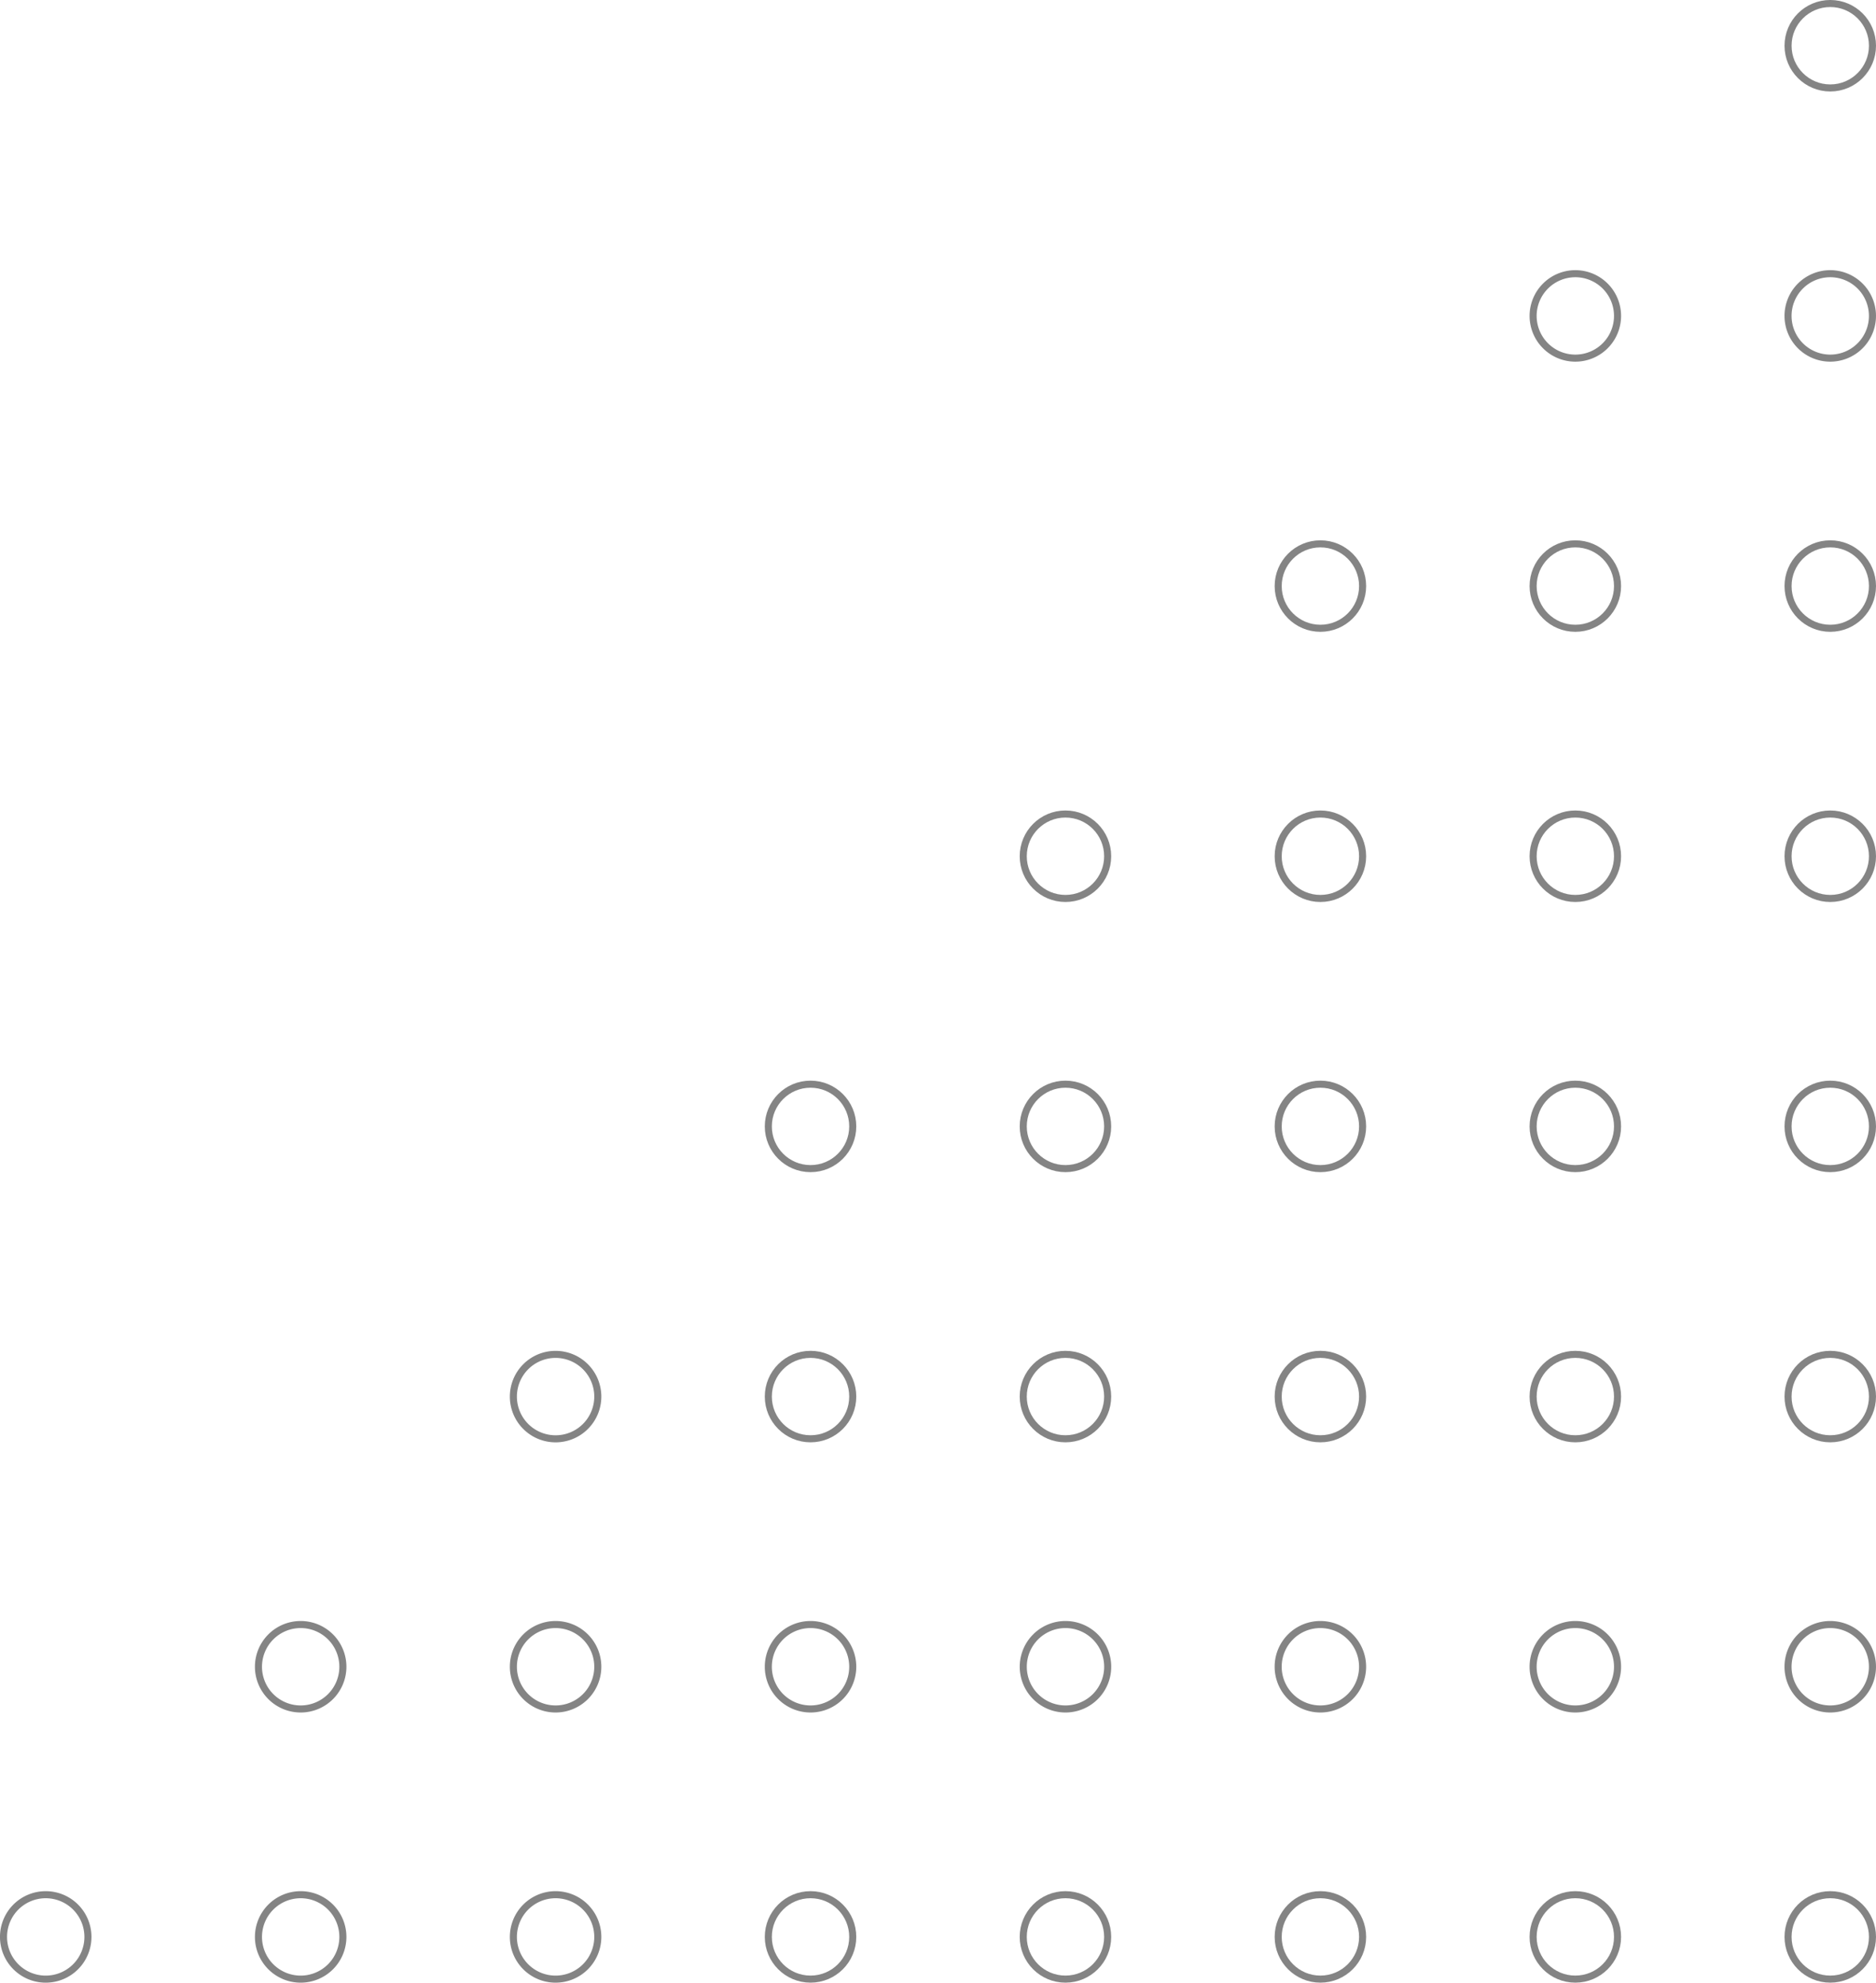 <svg xmlns="http://www.w3.org/2000/svg" width="132.893" height="140.417" viewBox="0 0 132.893 140.417">
  <g id="Group_20" data-name="Group 20" transform="translate(167.728 324.465) rotate(180)">
    <g id="Group_12" data-name="Group 12" transform="translate(35.085 184.298)">
      <circle id="Ellipse_5" data-name="Ellipse 5" cx="2.99" cy="2.99" r="2.99" fill="none" stroke="#848484" stroke-linecap="round" stroke-linejoin="round" stroke-width="0.5"/>
      <path id="Path_31" data-name="Path 31" d="M38.075,199.221a2.99,2.99,0,1,1,2.991-2.989A2.987,2.987,0,0,1,38.075,199.221Z" transform="translate(-35.085 -174.108)" fill="none" stroke="#848484" stroke-linecap="round" stroke-linejoin="round" stroke-width="0.5"/>
      <circle id="Ellipse_6" data-name="Ellipse 6" cx="2.99" cy="2.99" r="2.99" transform="translate(0 38.268)" fill="none" stroke="#848484" stroke-linecap="round" stroke-linejoin="round" stroke-width="0.5"/>
      <circle id="Ellipse_7" data-name="Ellipse 7" cx="2.99" cy="2.99" r="2.99" transform="translate(0 57.402)" fill="none" stroke="#848484" stroke-linecap="round" stroke-linejoin="round" stroke-width="0.5"/>
      <circle id="Ellipse_8" data-name="Ellipse 8" cx="2.99" cy="2.99" r="2.99" transform="translate(0 76.536)" fill="none" stroke="#848484" stroke-linecap="round" stroke-linejoin="round" stroke-width="0.5"/>
      <circle id="Ellipse_9" data-name="Ellipse 9" cx="2.99" cy="2.99" r="2.99" transform="translate(0 95.67)" fill="none" stroke="#848484" stroke-linecap="round" stroke-linejoin="round" stroke-width="0.5"/>
      <path id="Path_32" data-name="Path 32" d="M38.075,243.942a2.99,2.99,0,1,1,2.991-2.991A2.989,2.989,0,0,1,38.075,243.942Z" transform="translate(-35.085 -123.159)" fill="none" stroke="#848484" stroke-linecap="round" stroke-linejoin="round" stroke-width="0.5"/>
      <circle id="Ellipse_10" data-name="Ellipse 10" cx="2.99" cy="2.99" r="2.99" transform="translate(0 133.938)" fill="none" stroke="#848484" stroke-linecap="round" stroke-linejoin="round" stroke-width="0.5"/>
    </g>
    <g id="Group_13" data-name="Group 13" transform="translate(53.144 184.298)">
      <circle id="Ellipse_11" data-name="Ellipse 11" cx="2.99" cy="2.99" r="2.99" transform="translate(0)" fill="none" stroke="#848484" stroke-linecap="round" stroke-linejoin="round" stroke-width="0.5"/>
      <path id="Path_33" data-name="Path 33" d="M46.518,199.221a2.99,2.99,0,1,1,2.989-2.989A2.989,2.989,0,0,1,46.518,199.221Z" transform="translate(-43.527 -174.108)" fill="none" stroke="#848484" stroke-linecap="round" stroke-linejoin="round" stroke-width="0.5"/>
      <circle id="Ellipse_12" data-name="Ellipse 12" cx="2.99" cy="2.99" r="2.99" transform="translate(0 38.268)" fill="none" stroke="#848484" stroke-linecap="round" stroke-linejoin="round" stroke-width="0.5"/>
      <circle id="Ellipse_13" data-name="Ellipse 13" cx="2.99" cy="2.99" r="2.99" transform="translate(0 57.402)" fill="none" stroke="#848484" stroke-linecap="round" stroke-linejoin="round" stroke-width="0.5"/>
      <circle id="Ellipse_14" data-name="Ellipse 14" cx="2.99" cy="2.99" r="2.99" transform="translate(0 76.536)" fill="none" stroke="#848484" stroke-linecap="round" stroke-linejoin="round" stroke-width="0.5"/>
      <circle id="Ellipse_15" data-name="Ellipse 15" cx="2.99" cy="2.99" r="2.99" transform="translate(0 95.67)" fill="none" stroke="#848484" stroke-linecap="round" stroke-linejoin="round" stroke-width="0.5"/>
      <path id="Path_34" data-name="Path 34" d="M46.518,243.942a2.99,2.99,0,1,1,2.989-2.991A2.991,2.991,0,0,1,46.518,243.942Z" transform="translate(-43.527 -123.159)" fill="none" stroke="#848484" stroke-linecap="round" stroke-linejoin="round" stroke-width="0.5"/>
    </g>
    <g id="Group_14" data-name="Group 14" transform="translate(71.203 184.298)">
      <circle id="Ellipse_16" data-name="Ellipse 16" cx="2.99" cy="2.99" r="2.99" fill="none" stroke="#848484" stroke-linecap="round" stroke-linejoin="round" stroke-width="0.5"/>
      <path id="Path_35" data-name="Path 35" d="M54.958,199.221a2.99,2.99,0,1,1,2.991-2.989A2.987,2.987,0,0,1,54.958,199.221Z" transform="translate(-51.968 -174.108)" fill="none" stroke="#848484" stroke-linecap="round" stroke-linejoin="round" stroke-width="0.5"/>
      <circle id="Ellipse_17" data-name="Ellipse 17" cx="2.99" cy="2.99" r="2.99" transform="translate(0 38.268)" fill="none" stroke="#848484" stroke-linecap="round" stroke-linejoin="round" stroke-width="0.5"/>
      <circle id="Ellipse_18" data-name="Ellipse 18" cx="2.99" cy="2.99" r="2.99" transform="translate(0 57.402)" fill="none" stroke="#848484" stroke-linecap="round" stroke-linejoin="round" stroke-width="0.5"/>
      <circle id="Ellipse_19" data-name="Ellipse 19" cx="2.99" cy="2.99" r="2.99" transform="translate(0 76.536)" fill="none" stroke="#848484" stroke-linecap="round" stroke-linejoin="round" stroke-width="0.5"/>
      <circle id="Ellipse_20" data-name="Ellipse 20" cx="2.99" cy="2.99" r="2.99" transform="translate(0 95.67)" fill="none" stroke="#848484" stroke-linecap="round" stroke-linejoin="round" stroke-width="0.5"/>
    </g>
    <g id="Group_15" data-name="Group 15" transform="translate(89.262 184.298)">
      <circle id="Ellipse_21" data-name="Ellipse 21" cx="2.99" cy="2.99" r="2.99" transform="translate(0.001)" fill="none" stroke="#848484" stroke-linecap="round" stroke-linejoin="round" stroke-width="0.5"/>
      <path id="Path_36" data-name="Path 36" d="M63.4,199.221a2.99,2.99,0,1,1,2.989-2.989A2.989,2.989,0,0,1,63.4,199.221Z" transform="translate(-60.41 -174.108)" fill="none" stroke="#848484" stroke-linecap="round" stroke-linejoin="round" stroke-width="0.5"/>
      <circle id="Ellipse_22" data-name="Ellipse 22" cx="2.99" cy="2.99" r="2.99" transform="translate(0.001 38.268)" fill="none" stroke="#848484" stroke-linecap="round" stroke-linejoin="round" stroke-width="0.5"/>
      <circle id="Ellipse_23" data-name="Ellipse 23" cx="2.99" cy="2.99" r="2.99" transform="translate(0.001 57.402)" fill="none" stroke="#848484" stroke-linecap="round" stroke-linejoin="round" stroke-width="0.5"/>
      <circle id="Ellipse_24" data-name="Ellipse 24" cx="2.99" cy="2.99" r="2.99" transform="translate(0.001 76.536)" fill="none" stroke="#848484" stroke-linecap="round" stroke-linejoin="round" stroke-width="0.5"/>
    </g>
    <g id="Group_16" data-name="Group 16" transform="translate(107.321 184.298)">
      <circle id="Ellipse_25" data-name="Ellipse 25" cx="2.99" cy="2.99" r="2.99" fill="none" stroke="#848484" stroke-linecap="round" stroke-linejoin="round" stroke-width="0.5"/>
      <path id="Path_37" data-name="Path 37" d="M71.841,199.221a2.99,2.99,0,1,1,2.991-2.989A2.989,2.989,0,0,1,71.841,199.221Z" transform="translate(-68.852 -174.108)" fill="none" stroke="#848484" stroke-linecap="round" stroke-linejoin="round" stroke-width="0.5"/>
      <circle id="Ellipse_26" data-name="Ellipse 26" cx="2.99" cy="2.99" r="2.99" transform="translate(0 38.268)" fill="none" stroke="#848484" stroke-linecap="round" stroke-linejoin="round" stroke-width="0.5"/>
      <circle id="Ellipse_27" data-name="Ellipse 27" cx="2.99" cy="2.99" r="2.99" transform="translate(0 57.402)" fill="none" stroke="#848484" stroke-linecap="round" stroke-linejoin="round" stroke-width="0.5"/>
    </g>
    <g id="Group_17" data-name="Group 17" transform="translate(125.379 184.298)">
      <path id="Path_38" data-name="Path 38" d="M80.284,190.277a2.99,2.99,0,1,1,2.991-2.991A2.991,2.991,0,0,1,80.284,190.277Z" transform="translate(-77.293 -184.298)" fill="none" stroke="#848484" stroke-linecap="round" stroke-linejoin="round" stroke-width="0.5"/>
      <path id="Path_39" data-name="Path 39" d="M80.284,199.221a2.99,2.99,0,1,1,2.991-2.989A2.989,2.989,0,0,1,80.284,199.221Z" transform="translate(-77.293 -174.108)" fill="none" stroke="#848484" stroke-linecap="round" stroke-linejoin="round" stroke-width="0.5"/>
      <path id="Path_40" data-name="Path 40" d="M80.284,208.165a2.99,2.99,0,1,1,2.991-2.989A2.989,2.989,0,0,1,80.284,208.165Z" transform="translate(-77.293 -163.919)" fill="none" stroke="#848484" stroke-linecap="round" stroke-linejoin="round" stroke-width="0.5"/>
    </g>
    <g id="Group_18" data-name="Group 18" transform="translate(143.439 184.298)">
      <path id="Path_41" data-name="Path 41" d="M88.726,190.277a2.99,2.99,0,1,1,2.989-2.991A2.991,2.991,0,0,1,88.726,190.277Z" transform="translate(-85.735 -184.298)" fill="none" stroke="#848484" stroke-linecap="round" stroke-linejoin="round" stroke-width="0.5"/>
      <path id="Path_42" data-name="Path 42" d="M88.726,199.221a2.99,2.99,0,1,1,2.989-2.989A2.989,2.989,0,0,1,88.726,199.221Z" transform="translate(-85.735 -174.108)" fill="none" stroke="#848484" stroke-linecap="round" stroke-linejoin="round" stroke-width="0.5"/>
    </g>
    <g id="Group_19" data-name="Group 19" transform="translate(161.499 184.298)">
      <path id="Path_43" data-name="Path 43" d="M97.166,190.277a2.99,2.99,0,1,1,2.991-2.991A2.989,2.989,0,0,1,97.166,190.277Z" transform="translate(-94.177 -184.298)" fill="none" stroke="#848484" stroke-linecap="round" stroke-linejoin="round" stroke-width="0.5"/>
    </g>
  </g>
</svg>
